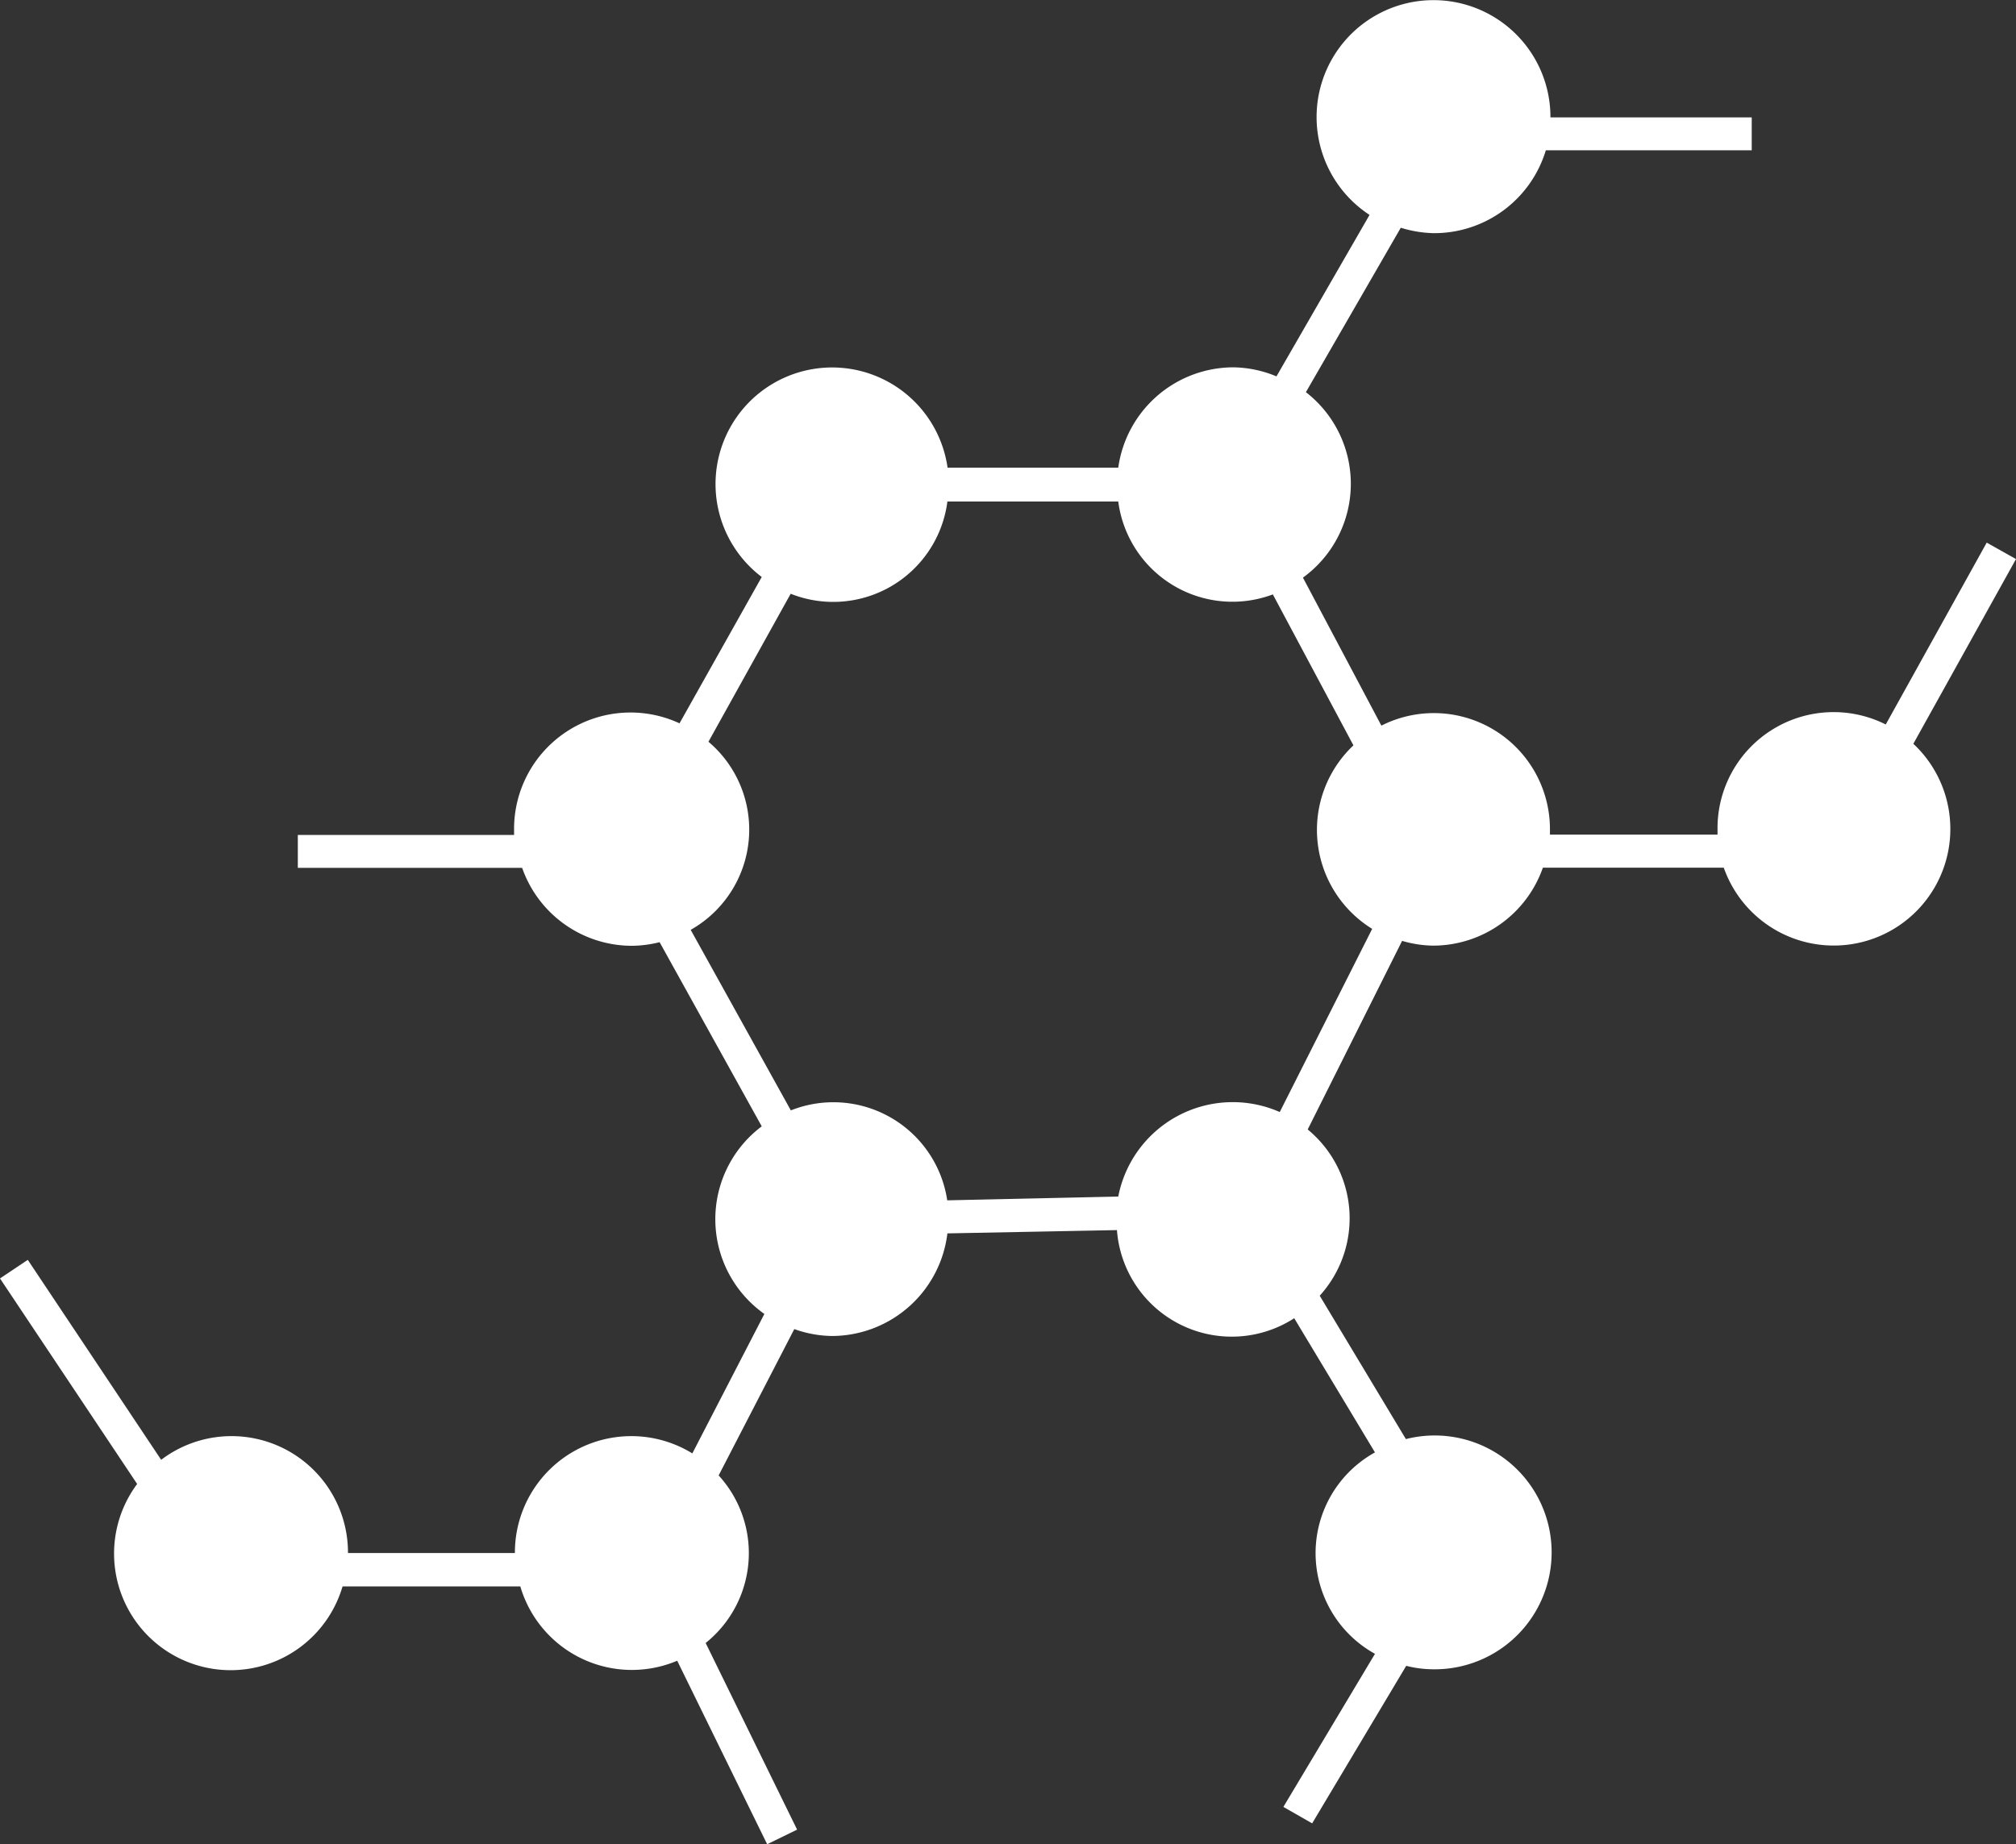 <svg xmlns="http://www.w3.org/2000/svg" viewBox="0 0 122.59 112.16"><rect x="0" y="0" width="122.59" height="112.16" fill="#333333" stroke="none"/><defs><style>.cls-1{fill:#fff;}</style></defs><g id="Capa_2" data-name="Capa 2"><g id="Layer_1" data-name="Layer 1"><path class="cls-1" d="M116.35,45.23,122.59,34l-1.78-1-6.14,11.06a7.06,7.06,0,0,0-10.23,6.36c0,.12,0,.22,0,.34H94.25c0-.12,0-.22,0-.34A7.06,7.06,0,0,0,84,44.13l-4.77-9a7.05,7.05,0,0,0,.18-11.28l5.77-10a7.26,7.26,0,0,0,2,.33A7.09,7.09,0,0,0,94,9.14h12.52v-2H94.28a7.11,7.11,0,1,0-11,5.93l-5.66,9.82A7,7,0,0,0,75,22.34a7.08,7.08,0,0,0-7,6.1H57.62a7.09,7.09,0,1,0-11.3,6.65l-5,8.9a7.08,7.08,0,0,0-10.06,6.45c0,.12,0,.22,0,.34H18.11v2H31.75a7.08,7.08,0,0,0,6.67,4.74,7.18,7.18,0,0,0,1.69-.22L46.32,68.5a7.06,7.06,0,0,0,.16,11.41L42.1,88.39a7.08,7.08,0,0,0-10.79,6.06H21.16A7.08,7.08,0,0,0,9.8,88.78L1.69,76.62,0,77.75l8.34,12.5a7.09,7.09,0,1,0,12.49,6.23H31.64A7.07,7.07,0,0,0,41.18,101l5.47,11.16,1.82-.89L42.91,99.92a7,7,0,0,0,.79-10.19l4.6-8.9a7,7,0,0,0,2.31.42,7.09,7.09,0,0,0,7-6.24l10.31-.2A7,7,0,0,0,78.7,80.17l4.91,8.16a7,7,0,0,0,0,12.25l-5.57,9.31,1.75,1,5.72-9.58a6.82,6.82,0,0,0,1.64.21,7.11,7.11,0,1,0-1.66-14l-5.24-8.72a7,7,0,0,0-.73-10.11l5.74-11.47a7,7,0,0,0,1.89.29,7.08,7.08,0,0,0,6.67-4.74h11a7.09,7.09,0,1,0,11.48-7.58ZM77.82,67.63A7.09,7.09,0,0,0,68,72.77L57.6,73a7,7,0,0,0-9.51-5.47L42,56.55a7,7,0,0,0,1.08-11.44l5-9a7,7,0,0,0,9.53-5.61H68a7,7,0,0,0,9.4,5.65l4.9,9.18a7.07,7.07,0,0,0,1.14,11.16Z"/></g></g></svg>
